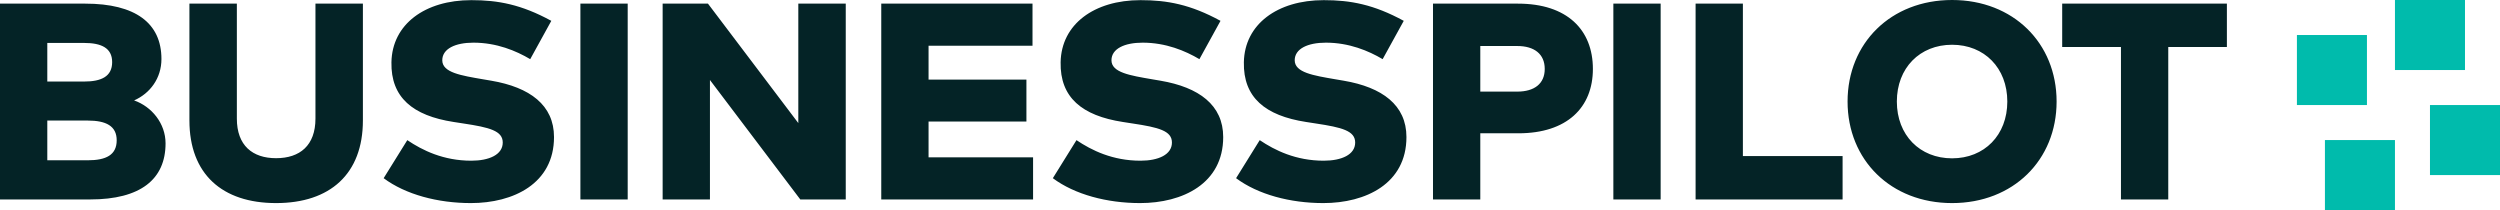 <svg width="357" height="30" viewBox="0 0 357 30" xmlns="http://www.w3.org/2000/svg"><g fill="none" fill-rule="evenodd"><path d="M318,6.711 L309.628,6.711 L309.628,28.481 L302.873,28.481 L302.873,6.711 L294.481,6.711 L294.481,0.519 L318,0.519 L318,6.711 Z M270.87,14.5 C270.87,19.294 274.146,22.609 278.757,22.609 C283.368,22.609 286.644,19.294 286.644,14.5 C286.644,9.707 283.368,6.391 278.757,6.391 C274.146,6.391 270.87,9.707 270.87,14.5 L270.87,14.5 Z M293.682,14.5 C293.682,22.848 287.493,29 278.757,29 C270.021,29 263.833,22.848 263.833,14.5 C263.833,6.152 270.021,0 278.757,0 C287.493,0 293.682,6.152 293.682,14.5 L293.682,14.5 Z M263.122,28.481 L242.131,28.481 L242.131,0.519 L248.885,0.519 L248.885,22.289 L263.122,22.289 L263.122,28.481 Z M230.387,28.481 L237.141,28.481 L237.141,0.519 L230.387,0.519 L230.387,28.481 Z M211.386,6.571 L211.386,13.082 L216.665,13.082 C219.091,13.082 220.588,11.963 220.588,9.846 C220.588,7.709 219.091,6.571 216.665,6.571 L211.386,6.571 Z M211.386,19.034 L211.386,28.481 L204.632,28.481 L204.632,0.519 L216.766,0.519 C223.763,0.519 227.464,4.234 227.464,9.846 C227.464,15.359 223.763,19.034 216.826,19.034 L211.386,19.034 Z M197.442,8.448 C195.42,7.25 192.65,6.092 189.333,6.092 C186.765,6.092 184.884,6.95 184.884,8.608 C184.884,10.366 187.573,10.785 190.708,11.324 L191.881,11.524 C197.382,12.463 200.84,14.999 200.84,19.573 C200.84,26.224 195.036,29 188.969,29 C184.257,29 179.646,27.782 176.512,25.445 L179.889,20.012 C182.053,21.471 185.046,22.948 189.029,22.948 C191.578,22.948 193.519,22.09 193.519,20.352 C193.519,18.674 191.618,18.195 187.917,17.636 L186.502,17.416 C180.678,16.517 177.523,13.921 177.624,8.888 C177.725,3.455 182.417,0.02 189.029,0.02 C192.852,0.02 196.168,0.639 200.456,2.976 L197.442,8.448 Z M171.275,8.448 C169.253,7.25 166.483,6.092 163.166,6.092 C160.598,6.092 158.717,6.95 158.717,8.608 C158.717,10.366 161.407,10.785 164.541,11.324 L165.714,11.524 C171.215,12.463 174.673,14.999 174.673,19.573 C174.673,26.224 168.869,29 162.802,29 C158.09,29 153.479,27.782 150.345,25.445 L153.722,20.012 C155.886,21.471 158.879,22.948 162.863,22.948 C165.411,22.948 167.352,22.09 167.352,20.352 C167.352,18.674 165.451,18.195 161.75,17.636 L160.335,17.416 C154.511,16.517 151.356,13.921 151.457,8.888 C151.558,3.455 156.25,0.02 162.863,0.02 C166.685,0.02 170.001,0.639 174.289,2.976 L171.275,8.448 Z M147.523,28.481 L125.844,28.481 L125.844,0.519 L147.442,0.519 L147.442,6.531 L132.598,6.531 L132.598,11.364 L146.573,11.364 L146.573,17.356 L132.598,17.356 L132.598,22.469 L147.523,22.469 L147.523,28.481 Z M120.773,28.481 L114.282,28.481 L101.38,11.424 L101.38,28.481 L94.625,28.481 L94.625,0.519 L101.097,0.519 L113.999,17.576 L113.999,0.519 L120.773,0.519 L120.773,28.481 Z M82.881,28.481 L89.635,28.481 L89.635,0.519 L82.881,0.519 L82.881,28.481 Z M75.715,8.448 C73.693,7.25 70.923,6.092 67.606,6.092 C65.038,6.092 63.157,6.95 63.157,8.608 C63.157,10.366 65.847,10.785 68.981,11.324 L70.154,11.524 C75.655,12.463 79.113,14.999 79.113,19.573 C79.113,26.224 73.309,29 67.242,29 C62.53,29 57.919,27.782 54.785,25.445 L58.162,20.012 C60.326,21.471 63.319,22.948 67.303,22.948 C69.85,22.948 71.792,22.09 71.792,20.352 C71.792,18.674 69.891,18.195 66.19,17.636 L64.775,17.416 C58.95,16.517 55.796,13.921 55.897,8.888 C55.998,3.455 60.69,0.02 67.303,0.02 C71.125,0.02 74.441,0.639 78.728,2.976 L75.715,8.448 Z M51.822,17.196 C51.822,24.846 47.13,29 39.425,29 C31.72,29 27.049,24.846 27.049,17.196 L27.049,0.519 L33.823,0.519 L33.823,16.937 C33.823,20.771 36.048,22.589 39.425,22.589 C42.823,22.589 45.047,20.771 45.047,16.937 L45.047,0.519 L51.822,0.519 L51.822,17.196 Z M6.754,17.216 L6.754,22.888 L12.538,22.888 C15.147,22.888 16.664,22.129 16.664,20.032 C16.664,17.995 15.147,17.216 12.538,17.216 L6.754,17.216 Z M6.754,6.132 L6.754,11.644 L12.012,11.644 C14.439,11.644 16.016,10.945 16.016,8.868 C16.016,6.831 14.439,6.132 12.012,6.132 L6.754,6.132 Z M12.174,0.519 C19.333,0.519 23.054,3.295 23.054,8.428 C23.054,11.185 21.416,13.342 19.151,14.34 C21.658,15.219 23.641,17.616 23.641,20.472 C23.641,25.605 20.061,28.481 12.882,28.481 L0,28.481 L0,0.519 L12.174,0.519 Z" fill="#042326"/><polygon fill="#00BBAC" points="332 30 342 30 342 20 332 20"/><polygon fill="#00BBAC" points="347 25 357 25 357 15 347 15"/><polygon fill="#00BBAC" points="342 10 352 10 352 2.79324497e-05 342 2.79324497e-05"/><polygon fill="#00BBAC" points="328 15 338 15 338 5 328 5"/></g></svg>